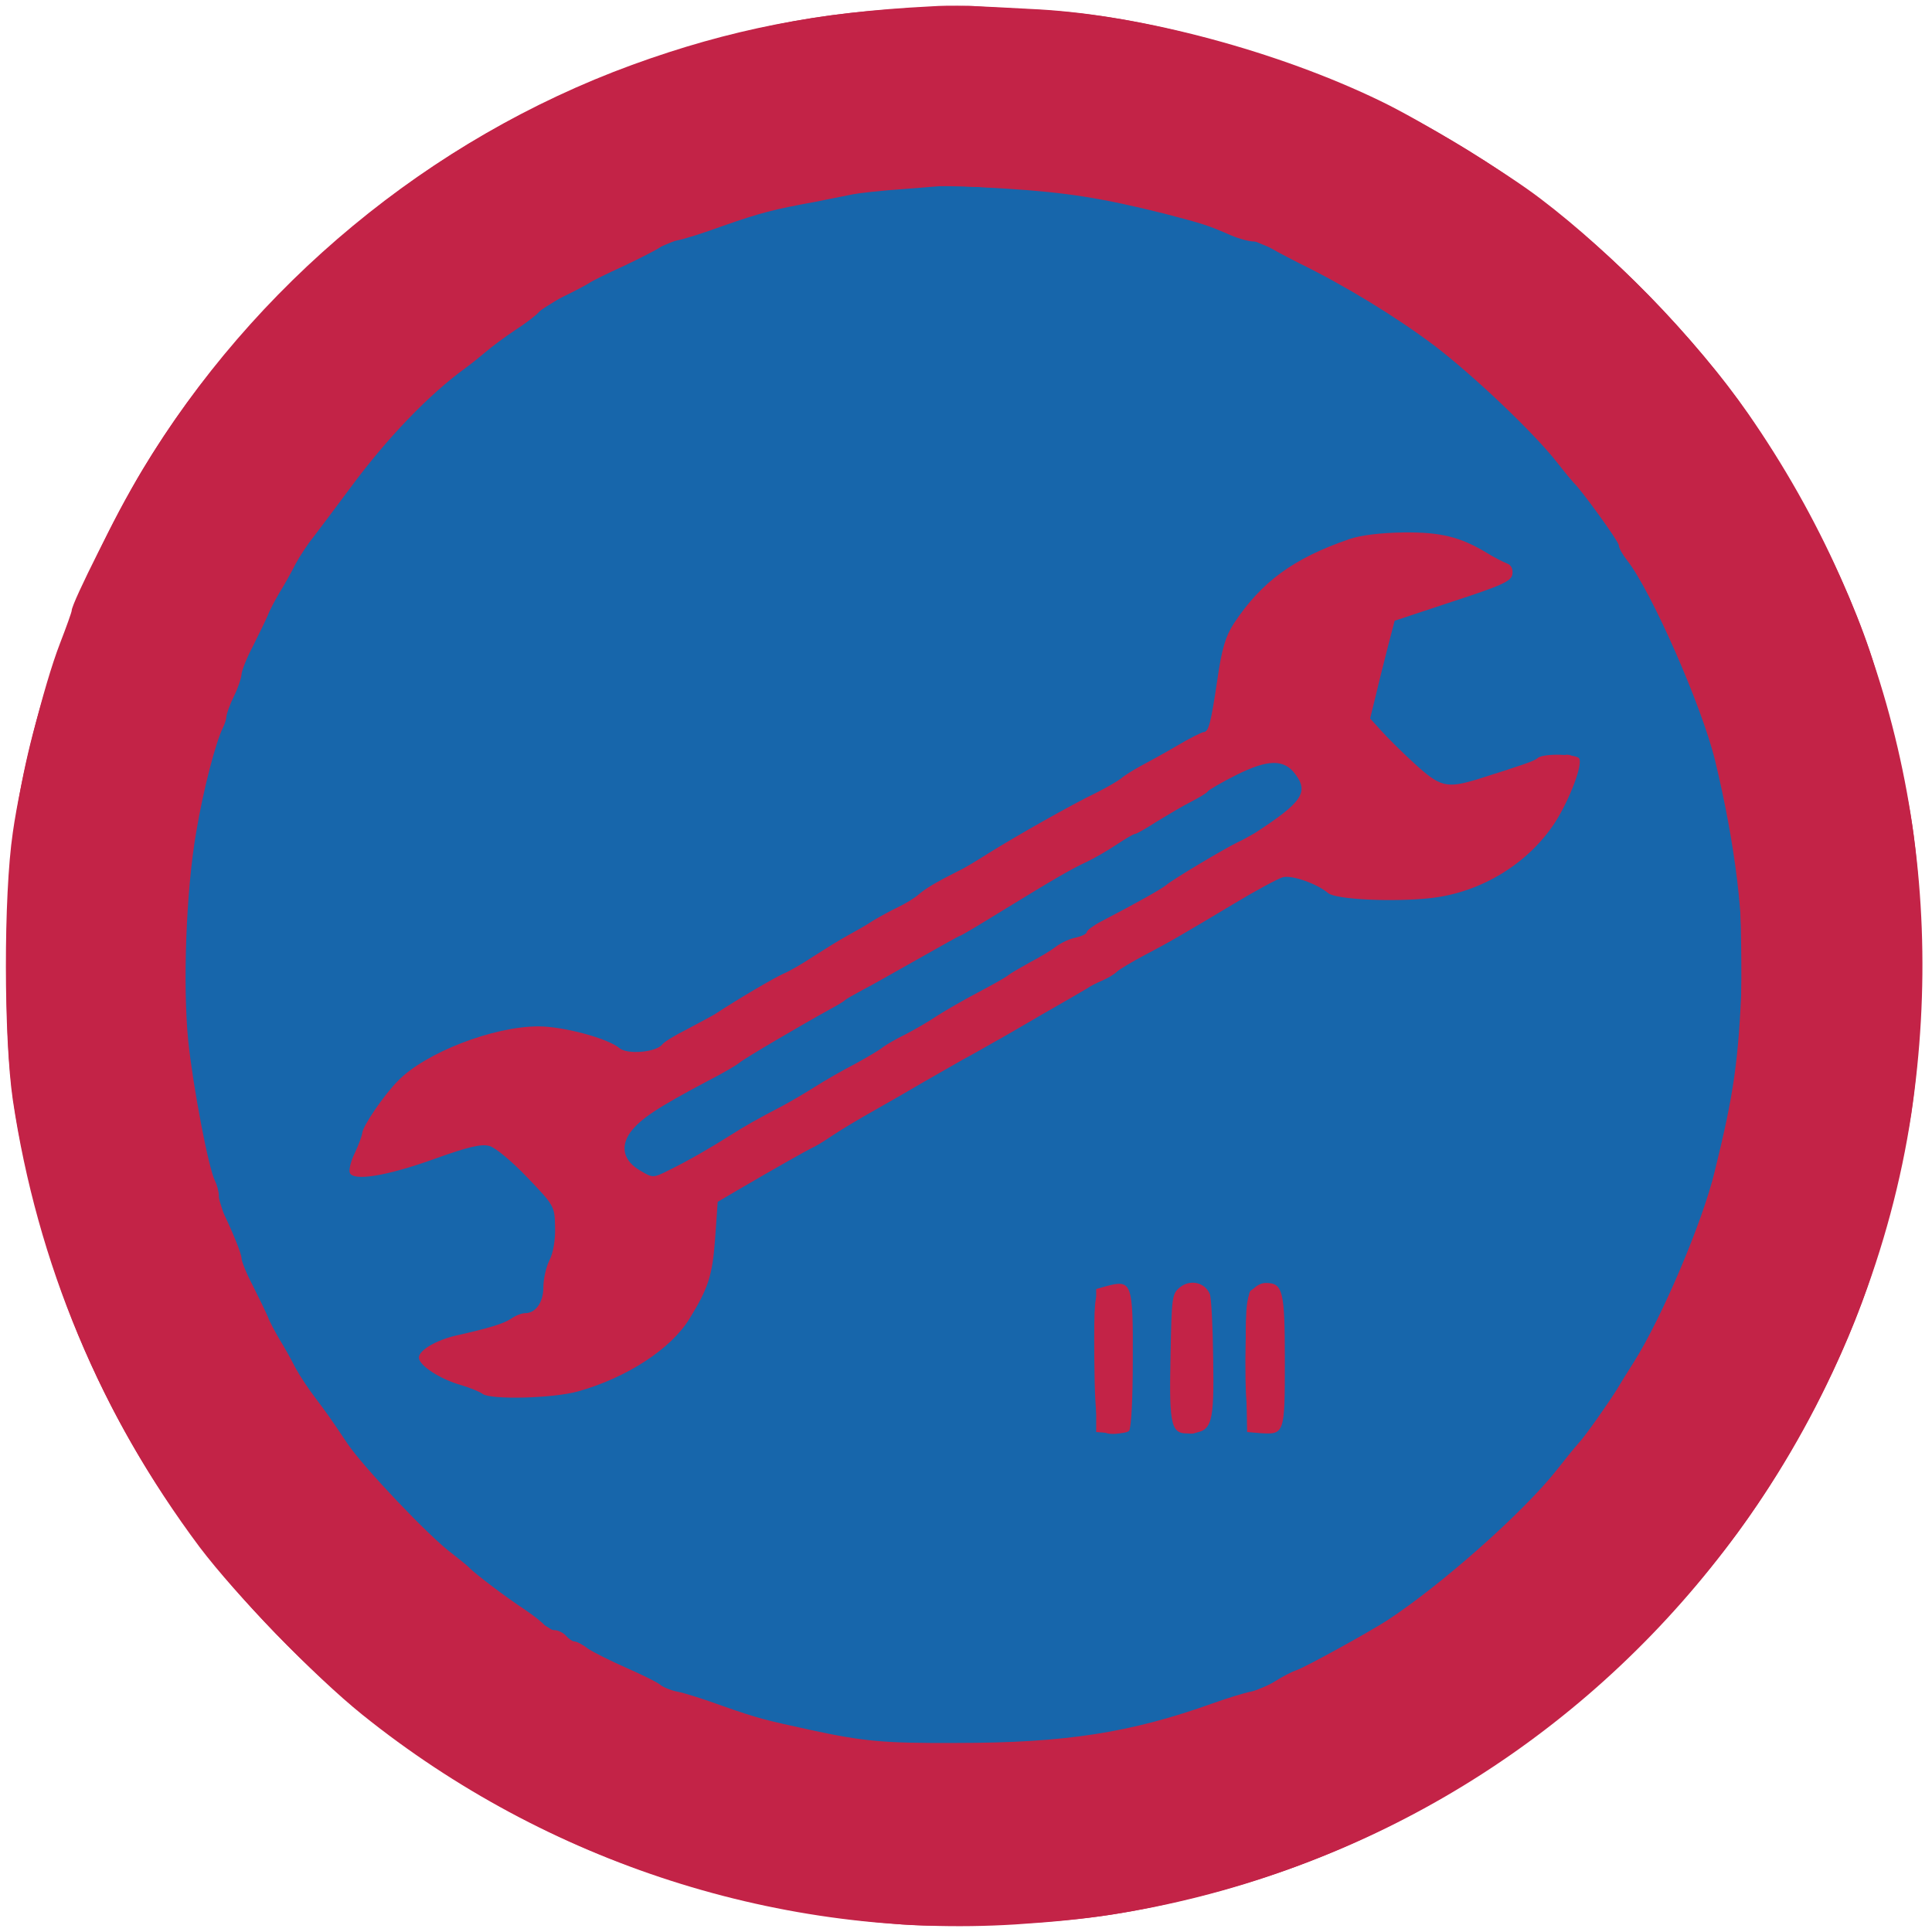 <svg xmlns:ns0="http://www.w3.org/2000/svg" xmlns="http://www.w3.org/2000/svg" version="1.1" width="512pt" height="512pt" viewBox="0 0 512 512" preserveAspectRatio="xMidYMid meet"><ns0:g transform="translate(0,512) scale(0.1,-0.1)" fill="#c32347" stroke="none">
<ns0:path d="M2465 5103 c-297 -15 -532 -61 -790 -155 -536 -196 -1004 -583 -1299 -1076 -61 -102 -186 -350 -186 -370 0 -4 -14 -43 -31 -87 -43 -111 -105 -359 -125 -501 -25 -169 -24 -545 0 -709 65 -434 232 -833 495 -1185 97 -128 303 -341 431 -444 490 -394 1113 -594 1730 -556 200 13 309 30 493 76 609 153 1138 529 1490 1060 201 303 339 658 392 1011 99 663 -51 1309 -433 1858 -134 192 -354 420 -549 568 -94 72 -316 207 -424 259 -272 132 -629 227 -904 243 -184 10 -230 12 -290 8z" />
</ns0:g>
<ns0:g transform="translate(0,512) scale(0.1,-0.1)" fill="#1766ab" stroke="none">
<ns0:path d="M2385 4624 c-16 -2 -68 -9 -115 -14 -222 -29 -418 -90 -645 -202 -178 -87 -410 -252 -535 -379 -46 -47 -109 -119 -136 -154 -17 -22 -51 -67 -76 -100 -42 -55 -158 -239 -158 -251 0 -2 -16 -37 -36 -77 -52 -106 -108 -266 -142 -407 -43 -179 -57 -298 -56 -485 1 -272 37 -461 144 -760 25 -68 104 -229 143 -292 15 -24 27 -45 27 -49 0 -3 22 -34 48 -68 26 -33 63 -83 82 -111 18 -27 45 -62 59 -76 14 -14 43 -44 64 -68 69 -77 230 -211 350 -292 165 -111 414 -227 572 -268 266 -68 321 -75 575 -75 199 -1 324 10 420 34 159 40 208 53 225 60 11 4 47 18 80 30 122 45 220 92 340 163 89 53 203 133 230 162 6 6 35 30 65 52 55 41 199 189 242 249 13 17 51 68 86 113 34 46 62 86 62 90 0 4 16 31 36 61 114 176 240 537 270 780 13 98 11 464 -3 560 -13 91 -52 256 -85 355 -41 126 -123 315 -158 365 -10 14 -30 48 -45 75 -15 28 -46 75 -70 105 -23 30 -59 78 -80 105 -68 90 -139 166 -225 241 -47 41 -90 78 -95 82 -6 4 -37 28 -70 53 -66 51 -233 153 -307 187 -90 41 -133 60 -193 82 -33 12 -69 26 -80 30 -54 22 -197 56 -320 76 -86 14 -427 27 -490 18z m1453 -932 c101 -48 157 -81 160 -94 2 -11 -16 -21 -70 -38 -137 -42 -203 -63 -223 -72 -20 -9 -34 -47 -55 -153 -5 -22 -13 -58 -19 -79 -12 -48 -3 -62 94 -154 45 -43 78 -65 99 -69 22 -3 75 9 172 41 77 25 147 46 156 46 32 0 30 -37 -6 -115 -79 -171 -242 -265 -457 -265 -96 0 -110 3 -214 50 -25 11 -51 16 -69 13 -29 -6 -213 -109 -586 -328 -63 -37 -137 -80 -165 -95 -27 -15 -77 -43 -110 -62 -33 -20 -113 -66 -178 -104 -65 -38 -130 -76 -145 -85 -28 -17 -90 -51 -170 -95 -112 -63 -161 -97 -165 -117 -3 -12 -6 -55 -6 -95 0 -61 -6 -83 -33 -138 -36 -73 -99 -142 -163 -179 -109 -64 -273 -98 -374 -76 -63 13 -189 70 -196 89 -6 15 33 33 135 62 41 12 83 26 92 31 10 5 25 9 33 9 37 0 62 30 69 83 4 28 12 55 18 58 6 4 13 43 16 86 l4 79 -87 87 c-52 53 -94 87 -107 87 -11 0 -80 -20 -153 -44 -72 -25 -145 -46 -161 -48 -25 -3 -29 0 -27 22 3 49 16 86 48 136 46 72 100 119 180 158 171 84 291 87 452 15 56 -25 79 -24 133 7 25 14 69 39 98 55 29 17 74 43 100 59 26 16 70 41 97 55 28 15 69 40 93 56 24 16 45 29 47 29 3 0 35 18 71 41 37 22 77 45 88 50 22 9 24 11 126 75 36 23 77 48 92 55 15 8 78 44 140 80 62 36 133 77 158 91 204 113 320 181 333 196 10 11 21 55 28 112 8 60 21 113 37 145 49 100 177 196 317 238 54 16 224 22 253 9z m-850 -1994 c8 -8 12 -63 12 -179 0 -178 -5 -199 -50 -199 -43 0 -48 20 -50 199 -1 153 1 171 17 180 24 14 56 14 71 -1z m212 -14 c17 -43 13 -300 -5 -334 -17 -33 -45 -39 -69 -14 -13 13 -16 44 -16 183 0 180 3 191 52 191 21 0 31 -6 38 -26z m183 14 c13 -11 16 -35 17 -143 2 -190 1 -202 -14 -218 -8 -8 -26 -12 -44 -9 -28 4 -30 8 -37 58 -9 76 -4 296 8 312 5 6 19 12 31 12 12 0 30 -6 39 -12z" />
<ns0:path d="M3290 3088 c-25 -11 -47 -24 -50 -27 -6 -9 -209 -131 -217 -131 -3 0 -53 -29 -112 -64 -58 -35 -111 -65 -116 -67 -6 -2 -42 -23 -80 -45 -134 -79 -300 -177 -330 -194 -16 -9 -64 -36 -105 -59 -41 -23 -91 -51 -110 -62 -19 -12 -98 -57 -175 -101 -309 -178 -327 -190 -342 -226 -19 -45 -4 -83 42 -107 32 -18 34 -18 76 3 24 12 62 32 84 46 22 13 103 59 180 103 316 181 353 202 415 240 36 22 97 57 135 78 39 21 86 48 105 60 19 13 82 49 139 81 57 33 134 77 172 99 37 22 94 55 125 73 31 19 82 47 113 64 31 17 75 43 99 59 24 16 49 29 57 29 22 0 65 59 65 89 0 16 -9 40 -21 55 -16 21 -28 26 -62 25 -23 0 -62 -10 -87 -21z" />
</ns0:g>
<ns0:g transform="translate(0,512) scale(0.1,-0.1)" fill="#c32347" stroke="none">
<ns0:path d="M2417 5099 c-182 -11 -293 -27 -452 -65 -469 -115 -865 -336 -1204 -674 -268 -267 -455 -557 -584 -905 -119 -319 -160 -550 -160 -895 0 -266 13 -379 69 -605 114 -462 337 -857 674 -1194 439 -440 994 -692 1630 -741 136 -10 403 2 555 26 644 100 1221 444 1631 974 148 191 295 461 373 690 39 113 99 351 116 460 34 226 35 566 0 780 -16 102 -76 343 -110 445 -81 241 -249 546 -410 745 -359 444 -814 739 -1365 883 -165 43 -298 65 -450 72 -63 3 -131 7 -150 9 -19 1 -92 -1 -163 -5z m250 -479 c160 -10 254 -25 418 -66 103 -27 114 -30 178 -58 21 -9 48 -16 60 -16 13 0 27 -4 32 -9 6 -6 44 -26 85 -47 123 -60 259 -143 360 -219 104 -79 264 -231 326 -310 21 -27 42 -52 45 -55 18 -16 119 -155 119 -165 0 -7 10 -25 22 -40 64 -81 198 -386 233 -530 54 -224 78 -423 71 -585 -9 -211 -20 -294 -72 -505 -32 -133 -140 -388 -215 -506 -19 -30 -39 -62 -44 -71 -21 -34 -84 -124 -102 -143 -10 -11 -36 -43 -57 -70 -89 -113 -307 -306 -451 -400 -50 -32 -217 -124 -239 -131 -12 -4 -37 -17 -56 -29 -19 -12 -48 -25 -65 -28 -16 -3 -62 -17 -101 -31 -218 -78 -390 -105 -679 -105 -191 -1 -246 4 -385 34 -124 27 -141 31 -235 64 -49 18 -103 35 -120 38 -16 3 -37 11 -45 18 -8 7 -49 27 -90 45 -41 18 -87 41 -102 51 -14 11 -30 19 -36 19 -5 0 -15 7 -22 15 -7 8 -21 15 -31 15 -10 0 -22 6 -26 13 -4 6 -28 25 -53 42 -49 32 -129 93 -145 109 -5 6 -27 23 -47 39 -60 44 -236 230 -277 291 -44 66 -57 84 -85 121 -17 22 -41 58 -53 80 -11 22 -30 56 -42 75 -11 19 -26 46 -31 60 -6 14 -24 51 -40 83 -17 32 -30 65 -30 73 0 12 -26 75 -51 126 -5 10 -9 27 -9 39 0 11 -5 29 -10 39 -17 32 -58 247 -71 370 -15 148 -6 400 21 555 19 114 52 239 71 277 5 10 9 23 9 30 1 7 9 31 20 53 11 22 19 47 20 57 0 9 13 43 30 75 16 32 34 69 40 83 5 14 20 41 31 60 12 19 31 53 42 75 12 22 33 54 47 71 14 18 58 77 99 132 96 130 207 246 305 317 15 11 40 31 54 43 15 13 50 39 77 57 28 18 57 40 64 49 7 8 36 27 64 40 29 14 59 30 67 35 8 6 51 27 95 47 44 21 87 43 95 49 8 7 29 15 45 18 17 3 71 20 120 38 100 35 135 44 245 64 41 8 86 17 100 20 14 3 75 10 135 14 61 5 112 9 115 9 3 1 73 -3 157 -8z" />
<ns0:path d="M3575 3691 c-148 -51 -232 -113 -305 -223 -22 -34 -32 -66 -44 -150 -17 -114 -23 -138 -36 -138 -4 0 -37 -16 -72 -37 -34 -20 -78 -44 -97 -54 -18 -10 -41 -24 -50 -32 -9 -7 -38 -24 -66 -38 -63 -30 -213 -115 -285 -160 -30 -19 -66 -41 -80 -47 -63 -32 -86 -46 -105 -62 -11 -10 -36 -25 -55 -34 -19 -9 -48 -25 -65 -35 -16 -11 -48 -29 -70 -41 -22 -12 -62 -37 -90 -55 -27 -18 -63 -39 -80 -46 -26 -12 -112 -62 -181 -107 -10 -6 -44 -24 -74 -40 -30 -15 -60 -33 -65 -40 -17 -21 -92 -27 -113 -10 -30 26 -149 58 -215 58 -120 0 -300 -70 -372 -144 -37 -37 -95 -122 -95 -139 -1 -7 -9 -30 -19 -51 -11 -22 -17 -46 -14 -54 9 -23 97 -9 225 37 89 32 124 40 145 34 16 -4 61 -42 101 -84 71 -74 72 -76 73 -131 1 -34 -5 -69 -15 -88 -9 -18 -16 -50 -16 -71 0 -40 -20 -69 -48 -69 -10 0 -27 -7 -38 -15 -20 -13 -59 -25 -144 -44 -53 -12 -100 -39 -100 -59 1 -21 56 -57 113 -73 23 -7 48 -17 56 -23 21 -16 188 -12 254 7 128 36 245 112 294 192 50 81 61 115 68 211 l7 99 51 30 c106 62 183 105 197 112 8 3 33 18 55 33 22 15 74 46 115 69 41 23 98 56 125 72 28 16 75 43 105 60 30 16 68 38 84 47 17 9 75 43 130 75 56 32 108 62 116 67 8 6 26 15 40 21 14 6 32 16 40 24 8 7 40 26 70 42 69 36 108 59 240 138 58 35 116 66 129 70 23 7 90 -16 121 -42 21 -17 173 -24 272 -13 134 15 259 92 330 202 38 60 73 152 63 168 -7 12 -97 14 -110 1 -9 -8 -39 -18 -159 -56 -83 -25 -99 -21 -168 42 -34 31 -74 71 -89 88 l-28 31 16 65 c8 35 23 93 32 129 l17 65 154 51 c132 43 155 54 158 72 2 14 -3 25 -15 29 -10 4 -34 16 -53 28 -70 42 -121 55 -220 54 -61 -1 -113 -7 -145 -18z m-142 -623 c36 -48 17 -75 -108 -156 -11 -6 -31 -18 -45 -24 -37 -18 -173 -99 -190 -114 -14 -11 -74 -45 -172 -96 -21 -11 -38 -24 -38 -28 0 -5 -13 -11 -30 -15 -16 -3 -39 -14 -52 -24 -13 -10 -43 -28 -68 -41 -25 -14 -52 -29 -60 -36 -8 -6 -44 -26 -80 -45 -36 -19 -83 -46 -105 -60 -22 -15 -60 -37 -85 -50 -25 -12 -52 -28 -60 -34 -8 -7 -42 -27 -75 -45 -33 -17 -80 -44 -105 -60 -25 -16 -63 -38 -85 -50 -71 -37 -99 -53 -140 -79 -54 -34 -111 -67 -162 -92 -42 -21 -43 -21 -75 -2 -46 26 -55 64 -27 103 27 35 68 63 204 135 39 20 77 42 85 49 13 11 164 100 248 146 15 8 29 17 32 20 3 3 23 14 45 26 22 11 88 49 147 82 60 34 110 62 112 62 3 0 53 30 113 67 139 85 180 109 223 129 19 9 54 29 78 45 24 16 46 29 50 29 4 0 30 15 58 33 28 17 68 41 90 52 21 11 42 23 45 28 3 4 37 24 75 43 84 42 127 43 157 2z" />
<ns0:path d="M3129 1710 c-23 -18 -24 -22 -27 -184 -4 -192 1 -209 56 -204 54 5 60 24 57 201 -1 84 -5 159 -9 168 -13 30 -50 39 -77 19z" />
<ns0:path d="M2930 1711 l-25 -7 0 -189 0 -190 39 -3 c21 -2 43 1 48 6 6 6 10 86 10 186 1 208 -2 216 -72 197z" />
<ns0:path d="M3315 1696 c-13 -19 -15 -54 -13 -197 l3 -174 35 -3 c64 -4 65 -2 65 191 0 187 -5 207 -51 207 -14 0 -30 -10 -39 -24z" />
</ns0:g>
</svg>